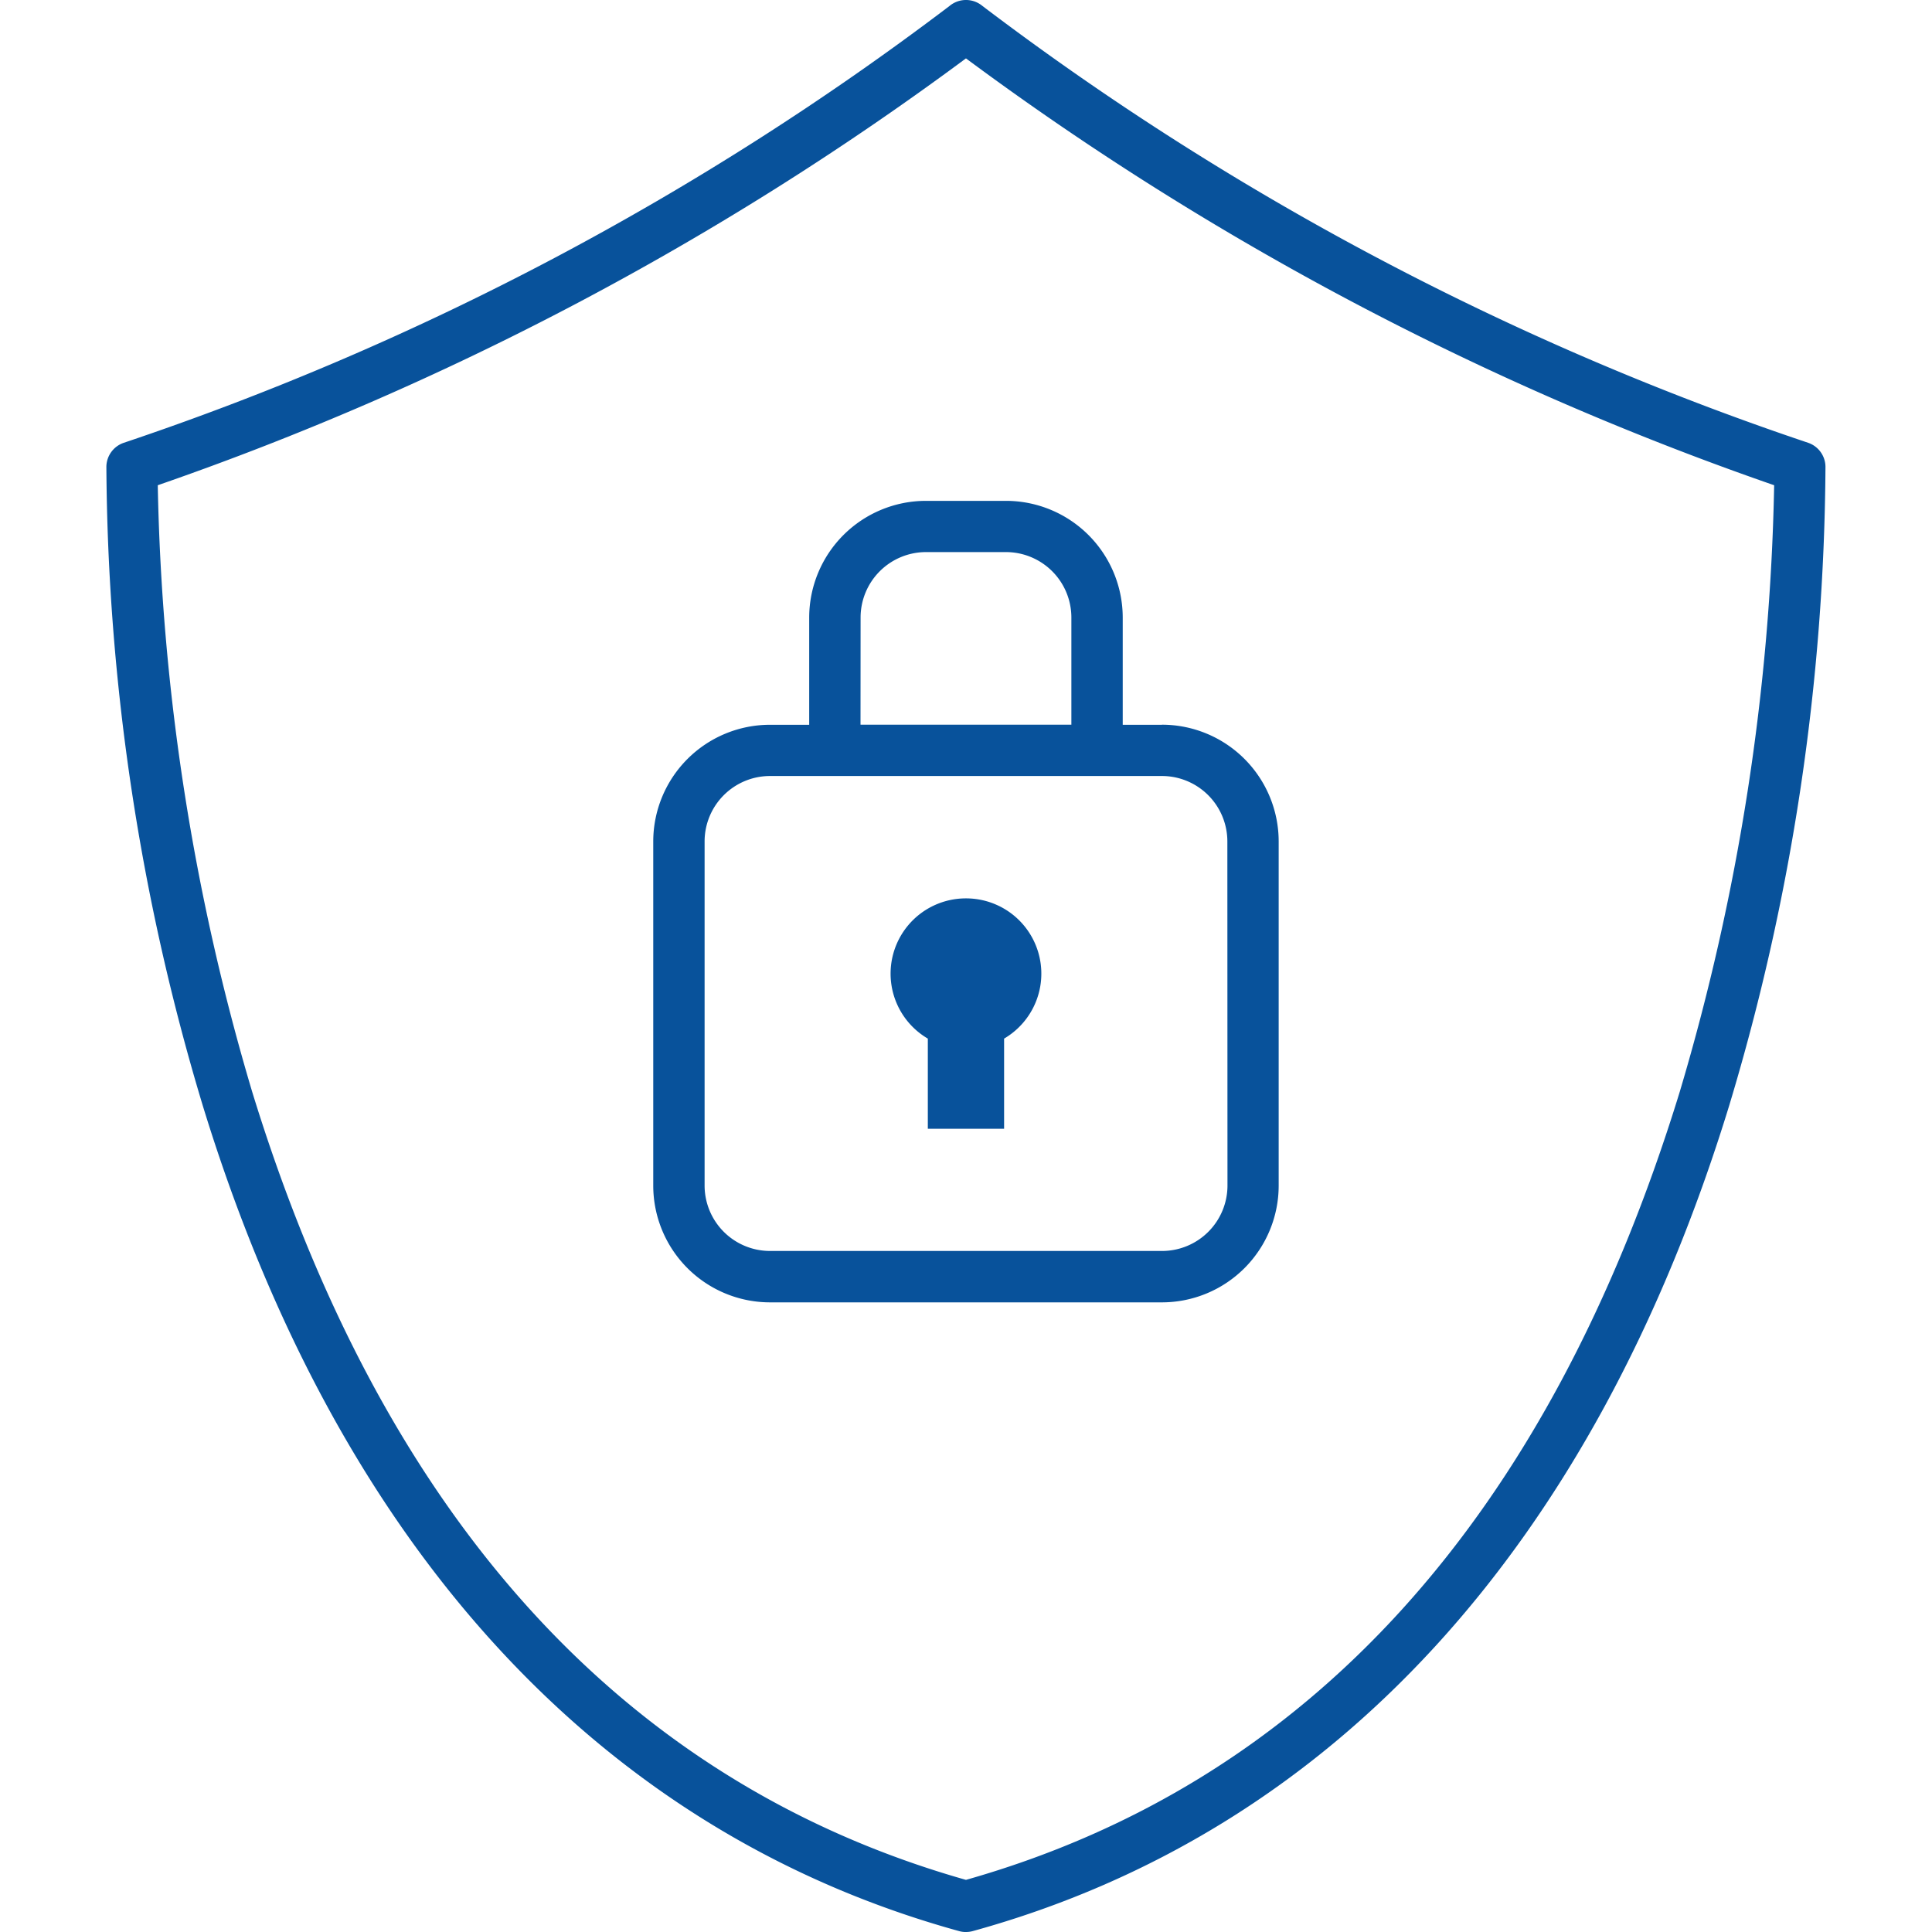 <svg xmlns="http://www.w3.org/2000/svg" xmlns:xlink="http://www.w3.org/1999/xlink" width="50" height="50" viewBox="0 0 50 50">
  <defs>
    <style>
      .cls-1, .cls-2 {
        fill: #08529b;
      }

      .cls-1 {
        stroke: #707070;
      }

      .cls-3 {
        clip-path: url(#clip-path);
      }

      .cls-4 {
        clip-path: url(#clip-path-2);
      }
    </style>
    <clipPath id="clip-path">
      <rect id="Rectangle_13386" data-name="Rectangle 13386" class="cls-1" width="50" height="50" transform="translate(203 1770)"/>
    </clipPath>
    <clipPath id="clip-path-2">
      <rect id="Rectangle_14342" data-name="Rectangle 14342" class="cls-2" width="44.492" height="50"/>
    </clipPath>
  </defs>
  <g id="ico_menu06" class="cls-3" transform="translate(-203 -1770)">
    <g id="Group_24700" data-name="Group 24700" transform="translate(205.753 1770)">
      <g id="Group_24699" data-name="Group 24699" class="cls-4">
        <path id="Path_44640" data-name="Path 44640" class="cls-2" d="M22.246,50a.655.655,0,0,1-.177-.024c-9.311-2.57-16.08-9.959-19.576-21.369A58.354,58.354,0,0,1,0,12.073a.663.663,0,0,1,.446-.613A74.768,74.768,0,0,0,21.821.153a.664.664,0,0,1,.851,0A74.772,74.772,0,0,0,44.044,11.459a.663.663,0,0,1,.446.613A58.34,58.34,0,0,1,42,28.606c-3.5,11.41-10.266,18.8-19.576,21.369a.655.655,0,0,1-.177.024M1.33,12.557A58.8,58.8,0,0,0,3.772,28.25c3.385,11.018,9.6,17.88,18.474,20.4,8.874-2.517,15.089-9.378,18.474-20.4a58.8,58.8,0,0,0,2.442-15.693A77.961,77.961,0,0,1,22.246,1.51,77.962,77.962,0,0,1,1.33,12.557" transform="translate(0 0.001)"/>
        <path id="Path_44641" data-name="Path 44641" class="cls-2" d="M77.137,64.382H76.121V61.607a3.023,3.023,0,0,0-3.02-3.02H71.027a3.023,3.023,0,0,0-3.02,3.02v2.775H66.991a3.023,3.023,0,0,0-3.02,3.02V76.31a3.023,3.023,0,0,0,3.02,3.02H77.137a3.023,3.023,0,0,0,3.02-3.02V67.4a3.023,3.023,0,0,0-3.02-3.02m-7.8-2.775a1.694,1.694,0,0,1,1.692-1.692H73.1a1.694,1.694,0,0,1,1.692,1.692v2.775H69.335Zm9.495,14.7A1.694,1.694,0,0,1,77.137,78H66.991A1.694,1.694,0,0,1,65.3,76.31V67.4a1.694,1.694,0,0,1,1.692-1.692H77.137A1.694,1.694,0,0,1,78.829,67.4Z" transform="translate(-49.818 -45.625)"/>
        <path id="Path_44642" data-name="Path 44642" class="cls-2" d="M93.689,105.088a1.948,1.948,0,0,0-.987,3.629v2.333h1.974v-2.333a1.948,1.948,0,0,0-.987-3.629" transform="translate(-71.443 -81.838)"/>
      </g>
    </g>
  </g>
</svg>
